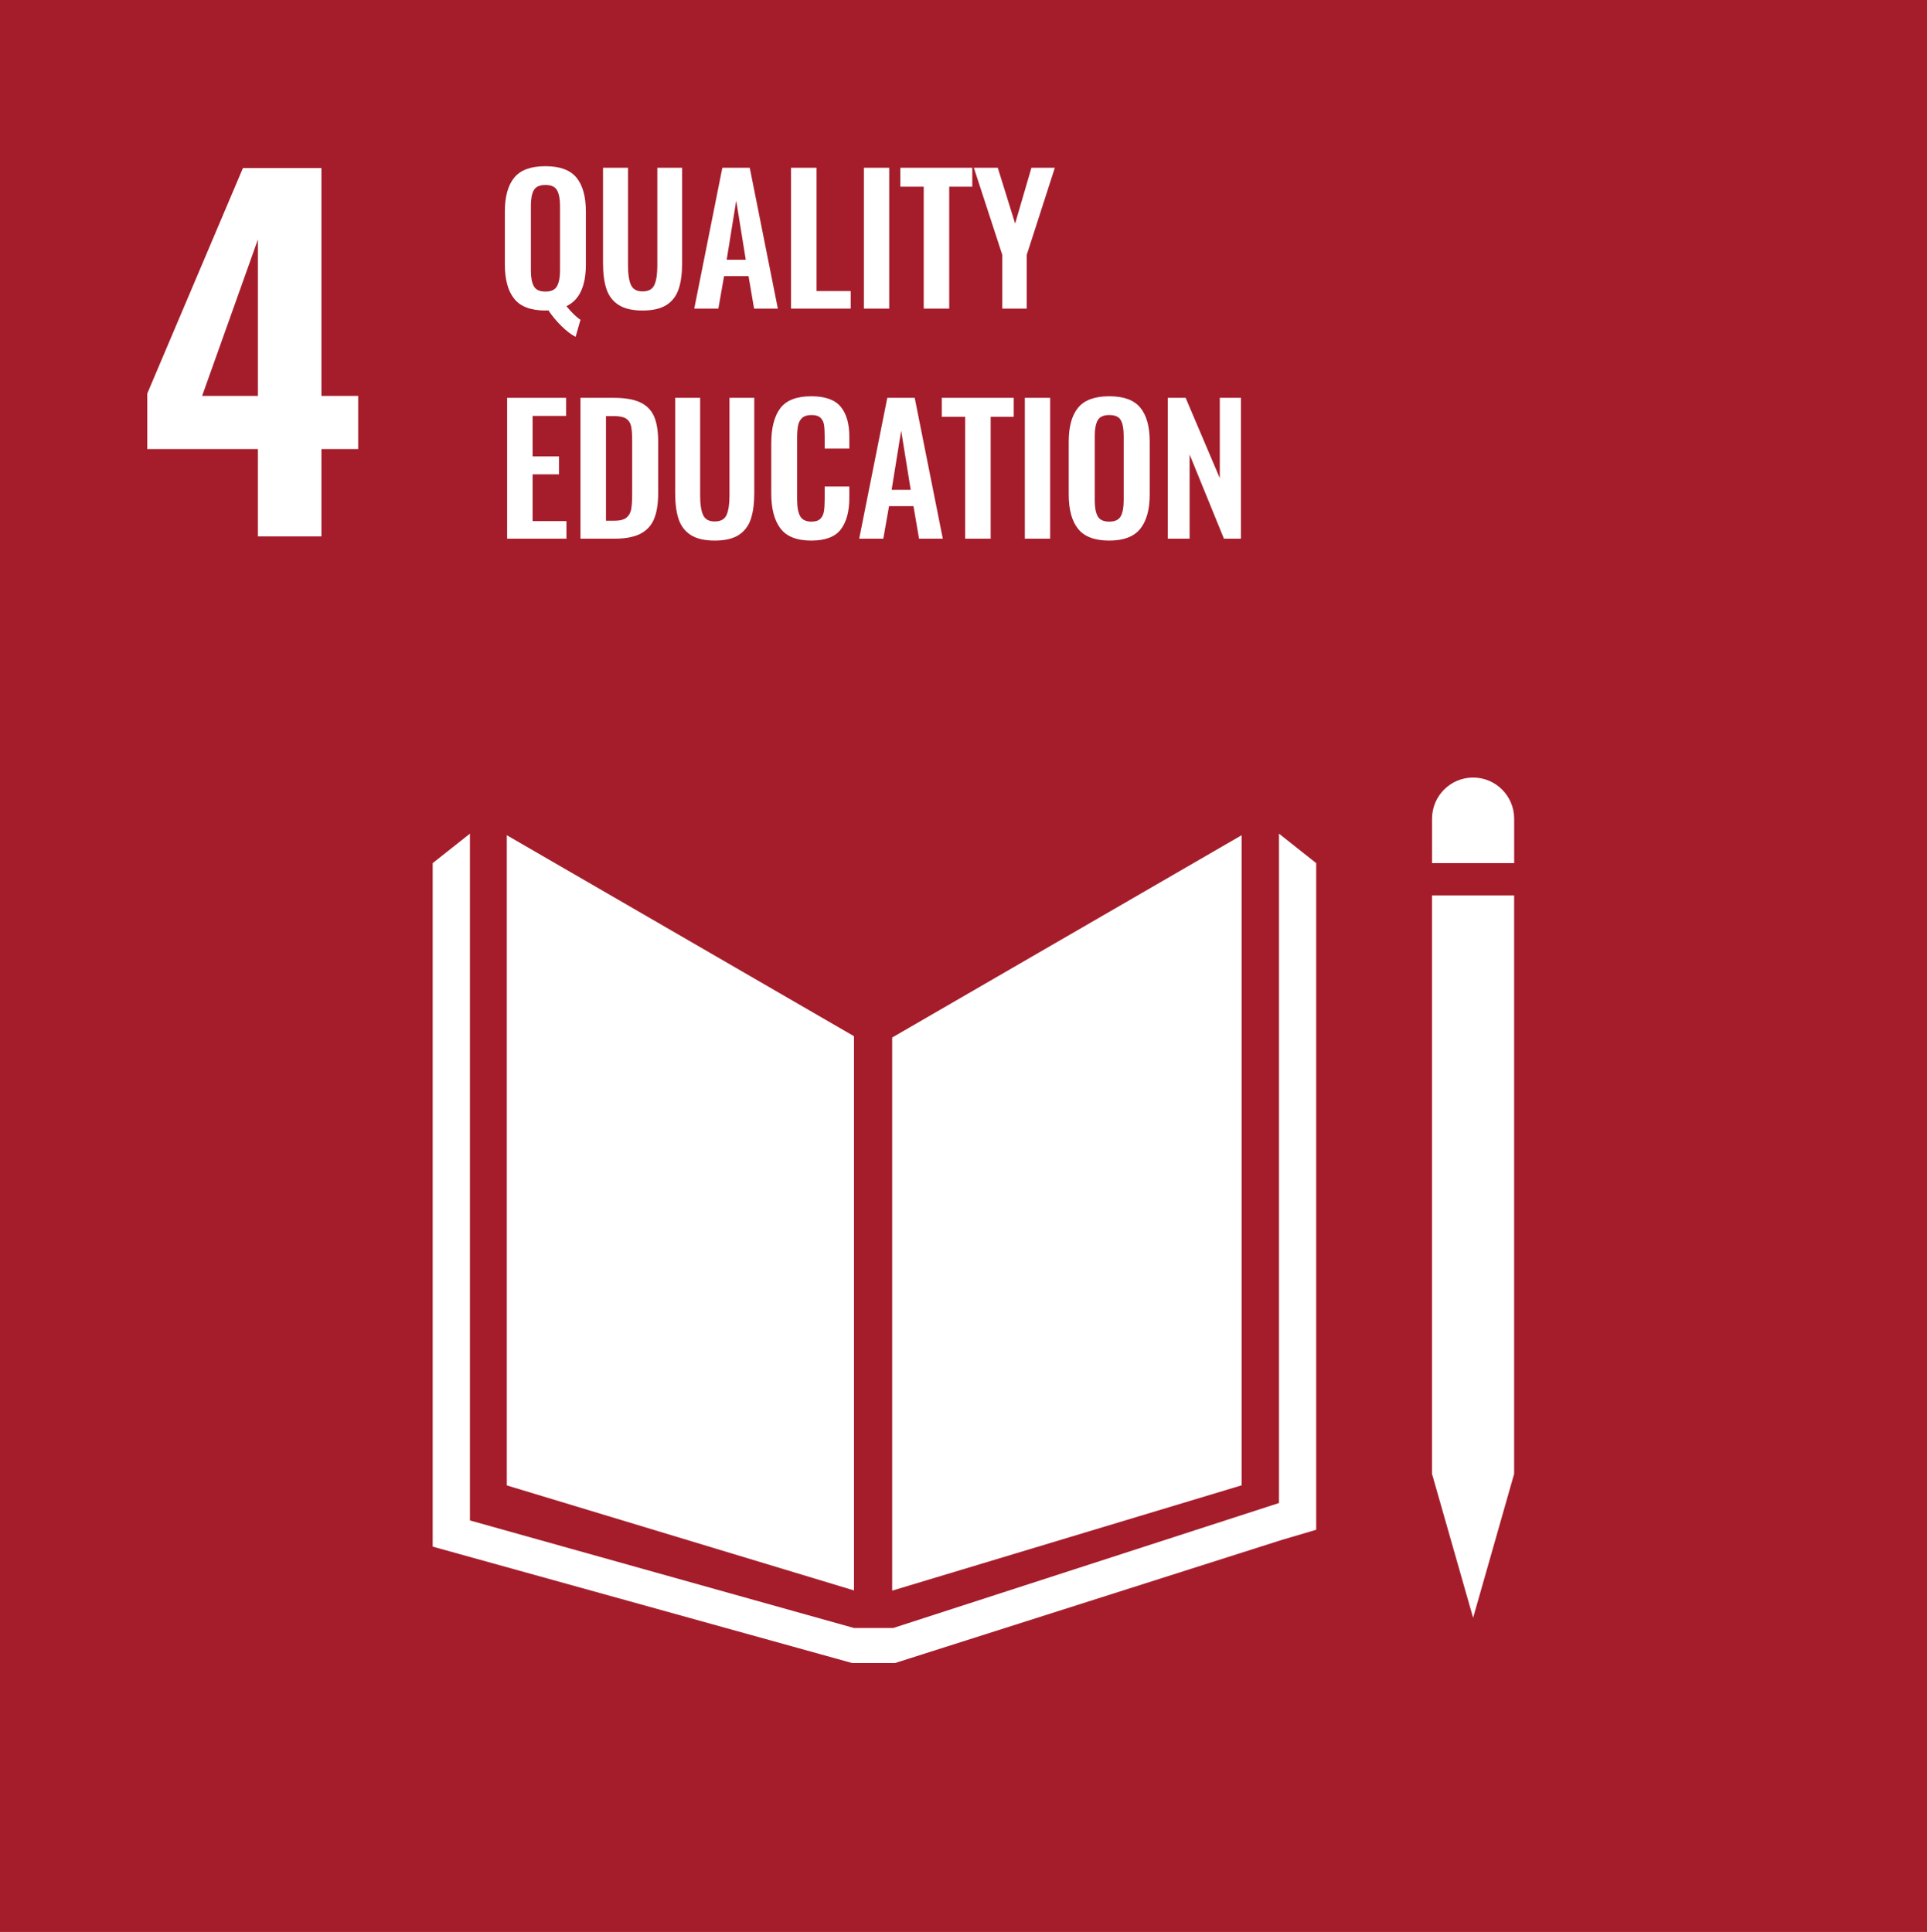 <?xml version="1.0" encoding="UTF-8"?><svg id="a" xmlns="http://www.w3.org/2000/svg" viewBox="0 0 173.52 174"><defs><style>.b{fill:#a51d2b;}.c{fill:#fff;}</style></defs><rect class="b" width="173.52" height="174"/><path class="c" d="M23.225,35.656v-14.091l-5.024,14.091h5.024ZM23.225,40.448h-9.967v-4.997l8.619-20.317h7.067v20.522h3.308v4.792h-3.308v7.864h-5.719v-7.864Z"/><path class="c" d="M50.162,25.767c.177-.329.266-.796.266-1.402v-5.841c0-.606-.089-1.068-.266-1.386-.177-.319-.526-.478-1.046-.478-.521,0-.87.157-1.047.47-.177.313-.265.778-.265,1.394v5.841c0,.616.088,1.086.265,1.41.177.324.526.485,1.047.485.52,0,.869-.164,1.046-.493M50.568,29.377c-.469-.46-.864-.935-1.187-1.425l-.265.015c-1.312,0-2.249-.352-2.812-1.057-.562-.704-.843-1.735-.843-3.093v-4.761c0-1.347.281-2.365.843-3.054.563-.689,1.5-1.033,2.812-1.033,1.301,0,2.233.344,2.795,1.033.563.689.844,1.707.844,3.054v4.761c0,1.953-.583,3.206-1.75,3.759.49.595.911,1.002,1.265,1.222l-.437,1.534c-.375-.177-.796-.496-1.265-.955"/><path class="c" d="M55.706,27.466c-.521-.334-.885-.809-1.093-1.425-.209-.616-.313-1.399-.313-2.349v-8.583h2.25v8.849c0,.731.085,1.295.257,1.691.172.397.524.596,1.055.596.541,0,.897-.199,1.069-.596.172-.396.258-.96.258-1.691v-8.849h2.233v8.583c0,.939-.104,1.72-.312,2.341-.208.621-.573,1.099-1.093,1.433-.521.334-1.239.501-2.155.501-.917,0-1.635-.167-2.156-.501"/><path class="c" d="M67.154,23.394l-.859-5.325-.859,5.325h1.718ZM65.045,15.109h2.468l2.53,12.686h-2.14l-.5-2.929h-2.202l-.515,2.929h-2.171l2.53-12.686Z"/><polygon class="c" points="71.23 15.109 73.526 15.109 73.526 26.213 76.603 26.213 76.603 27.795 71.23 27.795 71.23 15.109"/><rect class="c" x="77.79" y="15.109" width="2.28" height="12.686"/><polygon class="c" points="83.178 16.816 81.069 16.816 81.069 15.109 87.551 15.109 87.551 16.816 85.474 16.816 85.474 27.795 83.178 27.795 83.178 16.816"/><polygon class="c" points="90.253 22.956 87.692 15.11 89.847 15.11 91.409 20.137 92.877 15.11 94.985 15.11 92.455 22.956 92.455 27.795 90.253 27.795 90.253 22.956"/><polygon class="c" points="45.664 35.83 50.974 35.83 50.974 37.459 47.96 37.459 47.96 41.108 50.334 41.108 50.334 42.721 47.96 42.721 47.96 46.934 51.005 46.934 51.005 48.516 45.664 48.516 45.664 35.83"/><path class="c" d="M55.284,46.903c.51,0,.88-.089,1.109-.267.229-.177.375-.425.438-.744.062-.318.093-.79.093-1.417v-4.855c0-.564-.036-.992-.109-1.284s-.226-.509-.461-.65c-.234-.141-.601-.212-1.101-.212h-.687v9.429h.718ZM52.27,35.83h2.983c1.021,0,1.822.138,2.405.415.583.277.997.7,1.242,1.269.245.569.367,1.323.367,2.263v4.62c0,.961-.122,1.738-.367,2.333-.245.595-.653,1.042-1.226,1.339-.573.298-1.349.447-2.327.447h-3.077v-12.686Z"/><path class="c" d="M62.203,48.187c-.521-.334-.885-.809-1.093-1.425-.209-.616-.313-1.399-.313-2.349v-8.583h2.249v8.849c0,.731.086,1.295.258,1.691.172.397.523.595,1.054.595.542,0,.898-.198,1.07-.595.172-.396.258-.96.258-1.691v-8.849h2.233v8.583c0,.939-.104,1.72-.312,2.341-.208.621-.573,1.099-1.093,1.433-.521.334-1.24.501-2.156.501-.916,0-1.634-.167-2.155-.501"/><path class="c" d="M70.27,47.584c-.547-.736-.82-1.778-.82-3.124v-4.527c0-1.388.271-2.443.812-3.163.541-.721,1.473-1.081,2.796-1.081,1.239,0,2.118.313,2.639.94.521.626.781,1.53.781,2.709v1.065h-2.218v-1.096c0-.449-.021-.801-.062-1.057-.042-.256-.148-.465-.32-.627-.172-.161-.44-.242-.805-.242-.375,0-.656.086-.843.258-.187.172-.31.402-.367.689s-.086.661-.086,1.12v5.497c0,.72.094,1.24.281,1.558.188.319.526.478,1.015.478.354,0,.617-.083.789-.251.172-.166.281-.388.328-.665.047-.277.07-.645.07-1.104v-1.143h2.218v1.018c0,1.221-.255,2.169-.765,2.842-.51.673-1.396,1.01-2.655,1.01-1.312,0-2.241-.368-2.788-1.104"/><path class="c" d="M82.006,44.115l-.859-5.325-.859,5.325h1.718ZM79.898,35.83h2.468l2.53,12.686h-2.14l-.5-2.929h-2.202l-.515,2.929h-2.171l2.53-12.686Z"/><polygon class="c" points="86.911 37.537 84.803 37.537 84.803 35.83 91.284 35.83 91.284 37.537 89.207 37.537 89.207 48.516 86.911 48.516 86.911 37.537"/><rect class="c" x="92.283" y="35.83" width="2.28" height="12.686"/><path class="c" d="M100.92,46.496c.177-.324.265-.794.265-1.41v-5.842c0-.616-.085-1.08-.257-1.394-.172-.313-.518-.469-1.039-.469-.52,0-.869.159-1.046.477-.177.319-.265.781-.265,1.386v5.842c0,.616.088,1.086.265,1.41.177.323.526.485,1.046.485.51,0,.854-.162,1.031-.485M97.078,47.631c-.562-.705-.843-1.736-.843-3.093v-4.761c0-1.347.281-2.365.843-3.054.562-.689,1.5-1.034,2.811-1.034,1.302,0,2.234.345,2.796,1.034.562.689.843,1.707.843,3.054v4.761c0,1.347-.283,2.375-.851,3.085-.568.71-1.497,1.065-2.788,1.065-1.311,0-2.249-.352-2.811-1.057"/><polygon class="c" points="105.152 35.83 106.761 35.83 109.838 43.066 109.838 35.83 111.743 35.83 111.743 48.516 110.212 48.516 107.12 40.936 107.12 48.516 105.152 48.516 105.152 35.83"/><polygon class="c" points="76.899 93.326 45.635 75.224 45.635 133.784 76.899 143.243 76.899 93.326"/><polygon class="c" points="80.337 93.445 80.337 143.262 111.804 133.776 111.804 75.225 80.337 93.445"/><polygon class="c" points="129.867 132.745 128.949 132.745 132.649 145.709 136.343 132.745 135.425 132.745 136.343 132.745 136.343 80.644 135.425 80.644 134.507 80.644 133.534 80.644 131.693 80.644 130.785 80.644 129.867 80.644 128.947 80.644 128.947 132.745 129.867 132.745"/><polygon class="c" points="118.519 77.738 115.168 75.083 115.168 135.371 80.43 146.627 78.822 146.627 78.505 146.627 76.899 146.627 42.316 136.939 42.316 75.083 38.962 77.738 38.962 139.297 76.74 149.784 78.505 149.784 78.822 149.784 80.587 149.784 115.441 138.687 118.519 137.779 118.519 77.738"/><path class="c" d="M136.346,73.741c0-2.05-1.657-3.711-3.696-3.711-2.046,0-3.7,1.661-3.7,3.711v3.998h7.396v-3.998Z"/></svg>